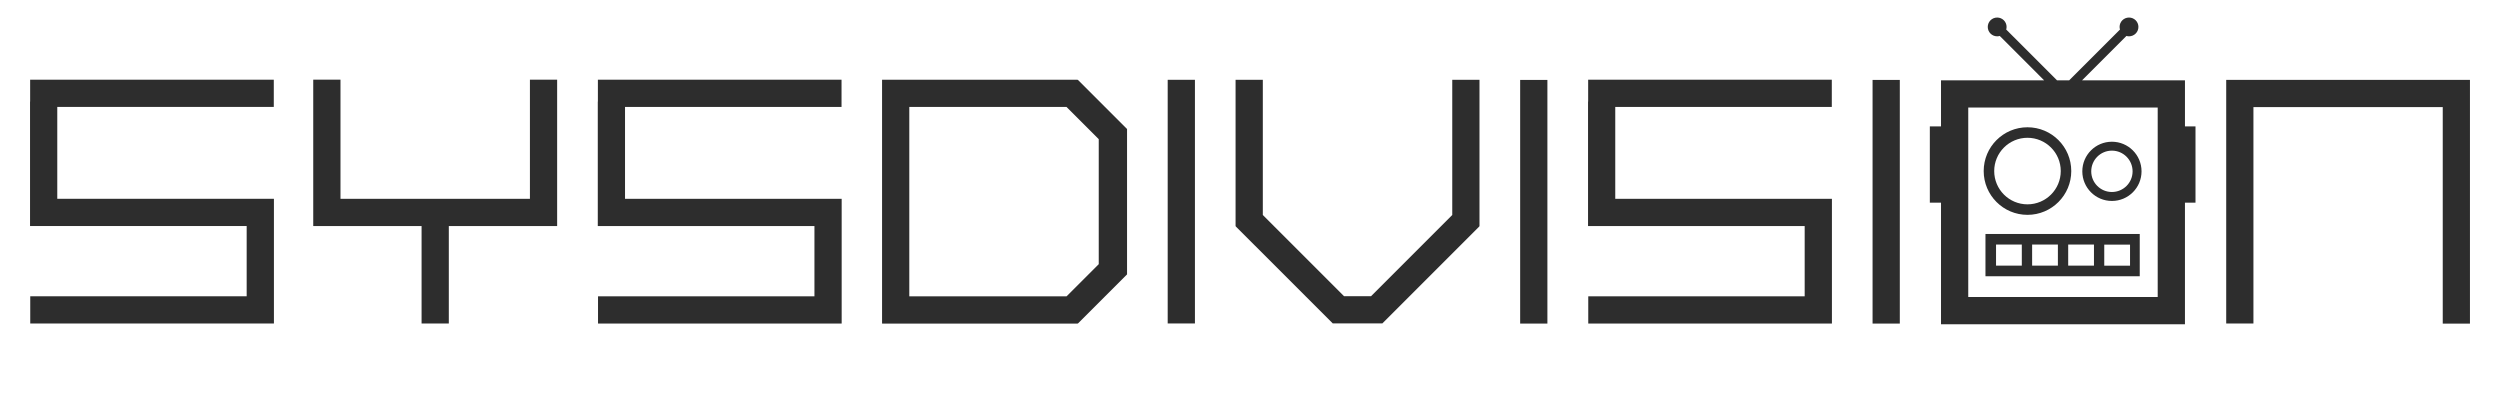 <?xml version="1.0" encoding="utf-8"?>
<!-- Generator: Adobe Illustrator 16.0.0, SVG Export Plug-In . SVG Version: 6.00 Build 0)  -->
<!DOCTYPE svg PUBLIC "-//W3C//DTD SVG 1.1//EN" "http://www.w3.org/Graphics/SVG/1.1/DTD/svg11.dtd">
<svg version="1.1" id="page" xmlns="http://www.w3.org/2000/svg" xmlns:xlink="http://www.w3.org/1999/xlink" x="0px" y="0px"
	 width="285.274px" height="45px" viewBox="0 0 285.274 45" enable-background="new 0 0 285.274 45" xml:space="preserve">
<g>
</g>
<g>
	<g>
		<path fill="#2D2D2D" d="M250.528,14.425h-1.203V9.164h-11.74l5.062-5.062c0.092,0.025,0.192,0.043,0.292,0.043
			c0.594,0,1.075-0.48,1.075-1.074c0-0.593-0.481-1.07-1.075-1.07c-0.592,0-1.074,0.478-1.074,1.07c0,0.104,0.021,0.202,0.048,0.297
			l-5.799,5.797h-1.392l-5.795-5.797c0.025-0.095,0.044-0.189,0.044-0.297c0-0.593-0.482-1.07-1.076-1.07
			c-0.591,0-1.073,0.478-1.073,1.07c0,0.594,0.481,1.074,1.073,1.074c0.104,0,0.203-0.018,0.296-0.043l5.061,5.062h-11.765v5.261
			h-1.275v8.702h1.275V37h27.837V23.127h1.203V14.425z M246.214,33.892h-21.618V12.272h21.618V33.892z"/>
		<g>
			<path fill="#2D2D2D" d="M226.561,26.699v4.824h17.604v-4.824H226.561z M230.708,30.311h-2.941v-2.406h2.941V30.311z
				 M234.825,30.311h-2.94v-2.406h2.94V30.311z M238.942,30.311H236v-2.406h2.942V30.311z M243.058,30.317h-2.942v-2.403h2.942
				V30.317z"/>
			<path fill="#2D2D2D" d="M231.353,14.523c-2.757,0-4.995,2.236-4.995,4.996c0,2.758,2.237,4.997,4.995,4.997
				c2.763,0,4.998-2.239,4.998-4.997C236.35,16.76,234.116,14.523,231.353,14.523z M231.353,23.317
				c-2.094,0-3.795-1.699-3.795-3.798c0-2.095,1.701-3.796,3.795-3.796c2.099,0,3.799,1.701,3.799,3.796
				C235.151,21.618,233.451,23.317,231.353,23.317z"/>
			<path fill="#2D2D2D" d="M240.989,16.173c-1.866,0-3.377,1.511-3.377,3.379s1.511,3.379,3.377,3.379s3.381-1.511,3.381-3.379
				S242.854,16.173,240.989,16.173z M240.989,21.909c-1.303,0-2.359-1.057-2.359-2.357c0-1.304,1.056-2.363,2.359-2.363
				s2.36,1.06,2.36,2.363C243.349,20.853,242.292,21.909,240.989,21.909z"/>
		</g>
	</g>
	<rect x="213.678" y="9.12" fill="#2D2D2D" width="3.108" height="27.803"/>
	<rect x="173.465" y="9.12" fill="#2D2D2D" width="3.108" height="27.803"/>
	<polygon fill="#2D2D2D" points="168.827,25.815 168.799,25.789 168.824,25.789 168.824,9.104 165.716,9.104 165.716,24.534 
		156.451,33.799 153.366,33.799 144.1,24.534 144.1,9.109 140.991,9.109 140.991,25.789 141.024,25.789 140.991,25.817 
		152.081,36.905 152.084,36.902 152.084,36.905 157.728,36.905 157.731,36.914 	"/>
	<polygon fill="#2D2D2D" points="60.469,9.092 60.469,22.687 51.214,22.687 48.106,22.687 38.853,22.687 38.853,9.09 35.744,9.09 
		35.744,22.687 35.744,25.795 35.744,25.795 48.106,25.795 48.106,36.914 51.214,36.914 51.214,25.795 60.469,25.795 63.575,25.795 
		63.575,25.795 63.575,9.092 	"/>
	<rect x="133.245" y="9.106" fill="#2D2D2D" width="3.108" height="27.804"/>
	<path fill="#2D2D2D" d="M122.992,9.106l-0.032,0.031V9.095h-22.294v0.012h-0.014V36.91h0.014v0.013h22.294v-0.035l0.032,0.035
		l5.615-5.613V14.723L122.992,9.106z M121.706,33.813H103.76V12.201h17.934l3.683,3.682v14.262L121.706,33.813z"/>
	<polygon fill="#2D2D2D" points="205.931,22.687 184.317,22.687 184.317,12.203 209.026,12.203 209.026,9.095 181.224,9.095 
		181.224,11.59 181.211,11.59 181.211,25.795 181.236,25.795 184.317,25.795 205.931,25.795 205.931,33.813 181.236,33.813 
		181.236,36.92 209.04,36.92 209.04,36.891 209.04,33.813 209.04,25.795 209.04,22.687 	"/>
	<polygon fill="#2D2D2D" points="92.936,22.687 71.321,22.687 71.321,12.203 96.027,12.203 96.027,9.095 68.225,9.095 68.225,11.59 
		68.213,11.59 68.213,25.795 68.24,25.795 71.321,25.795 92.936,25.795 92.936,33.813 68.24,33.813 68.24,36.92 96.042,36.92 
		96.042,36.891 96.042,33.813 96.042,25.795 96.042,22.687 	"/>
	<polygon fill="#2D2D2D" points="28.147,22.684 6.536,22.684 6.536,12.201 31.242,12.201 31.242,9.095 3.44,9.095 3.44,11.588 
		3.428,11.588 3.428,25.792 3.452,25.792 6.536,25.792 28.147,25.792 28.147,33.809 3.452,33.809 3.452,36.914 31.257,36.914 
		31.257,36.888 31.257,33.809 31.257,25.792 31.257,22.684 	"/>
	<polygon fill="#2D2D2D" points="257.138,9.115 254.043,9.115 254.032,9.115 254.032,36.914 257.138,36.914 257.138,12.221 
		278.741,12.221 278.741,36.928 281.845,36.928 281.845,12.221 281.845,9.127 281.845,9.115 	"/>
</g>
</svg>
